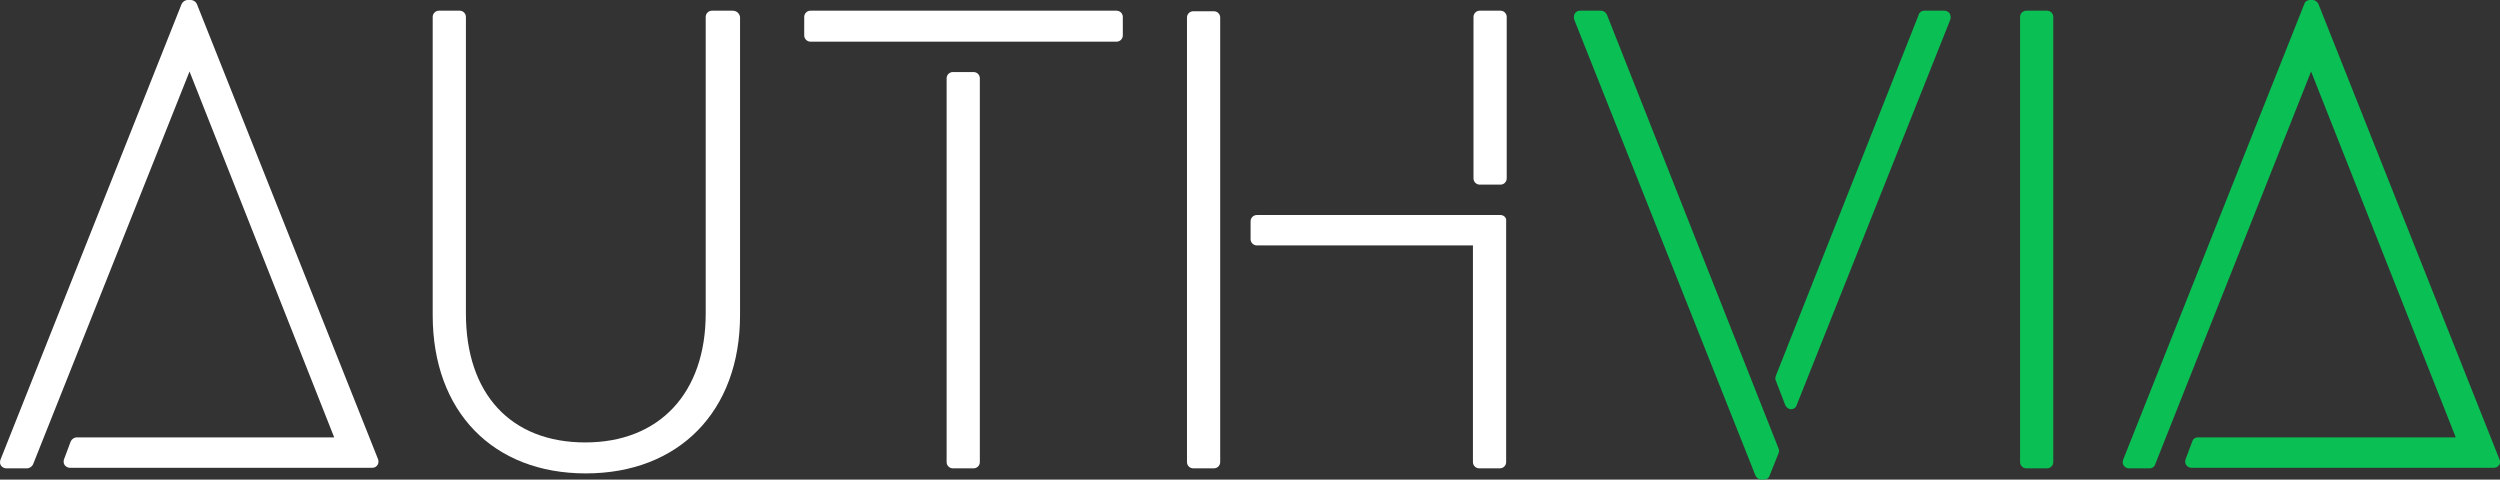 <?xml version="1.0" encoding="UTF-8"?><svg id="Layer_1" xmlns="http://www.w3.org/2000/svg" viewBox="0 0 444.13 85.2"><rect x="0" y="0" width="444.13" height="85.2" fill="#333333" stroke="none"/><path d="m34.97.7c-.2-.4-.6-.7-1.1-.7h-.5c-.5,0-.9.3-1.1.7L.07,81.7c-.1.4-.1.7.1,1s.6.5.9.5h3.7c.5,0,.9-.3,1.1-.7L33.67,12.7l25.7,65H13.67c-.5,0-.9.3-1.1.7l-1.2,3.2c-.1.3-.1.7.1,1s.6.5.9.5h53.8c.4,0,.7-.2.9-.5s.2-.7.1-1L34.97.7Z" fill="#fff"/><path d="m444.07,81.7L411.87.7c-.2-.4-.6-.7-1-.7h-.5c-.5,0-.9.3-1,.7l-32.2,81c-.1.4-.1.7.1,1s.6.5.9.5h3.7c.5,0,.9-.3,1-.7l27.7-69.8,25.7,65h-45.8c-.5,0-.9.3-1,.7l-1.2,3.2c-.1.3-.1.7.1,1s.6.5.9.5h53.8c.4,0,.7-.2.9-.5.2-.2.2-.6.1-.9Z" fill="#0abf53"/><path d="m130.17,1.9h-3.7c-.6,0-1.1.5-1.1,1.1v52.7c0,14.1-8.2,22.9-21.4,22.9s-21.2-8.6-21.2-22.9V3c0-.6-.5-1.1-1.1-1.1h-3.7c-.6,0-1.1.5-1.1,1.1v53c0,17.1,10.7,28.1,27.2,28.1s27.4-11,27.4-28.1V3c-.1-.6-.6-1.1-1.3-1.1Z" fill="#fff"/><path d="m363.67,1.9h-3.7c-.6,0-1.1.5-1.1,1.1v79.1c0,.6.5,1.1,1.1,1.1h3.7c.6,0,1.1-.5,1.1-1.1V3c0-.6-.5-1.1-1.1-1.1Z" fill="#0abf53"/><path d="m172.97,12.8h-3.7c-.6,0-1.1.5-1.1,1.1v68.2c0,.6.5,1.1,1.1,1.1h3.7c.6,0,1.1-.5,1.1-1.1V13.9c0-.6-.5-1.1-1.1-1.1Z" fill="#fff"/><path d="m198.37,1.9h-54.4c-.6,0-1.1.5-1.1,1.1v3.3c0,.6.5,1.1,1.1,1.1h54.4c.6,0,1.1-.5,1.1-1.1v-3.3c0-.6-.5-1.1-1.1-1.1Z" fill="#fff"/><path d="m266.57,38.2h-43.3c-.6,0-1.1.5-1.1,1.1v3.2c0,.6.5,1.1,1.1,1.1h38.4v38.5c0,.6.5,1.1,1.1,1.1h3.7c.6,0,1.1-.5,1.1-1.1v-42.8c.1-.6-.4-1.1-1-1.1Z" fill="#fff"/><path d="m266.57,1.9h-3.7c-.6,0-1.1.5-1.1,1.1v28.7c0,.6.5,1.1,1.1,1.1h3.7c.6,0,1.1-.5,1.1-1.1V3c0-.6-.5-1.1-1.1-1.1Z" fill="#fff"/><path d="m216.77,3.1c0-.6-.5-1.1-1.1-1.1h-3.7c-.6,0-1.1.5-1.1,1.1v79c0,.6.5,1.1,1.1,1.1h3.7c.6,0,1.1-.5,1.1-1.1V3.1Z" fill="#fff"/><path d="m285.47,2.6c-.2-.4-.6-.7-1-.7h-3.8c-.4,0-.7.2-.9.5-.2.3-.2.7-.1,1.1l32.2,81c.2.4.6.7,1,.7h.5c.5,0,.9-.3,1-.7l1.6-4c.1-.3.1-.6,0-.8L285.47,2.6Z" fill="#0abf53"/><path d="m345.47,1.9h-3.6c-.5,0-.9.3-1,.7l-25.4,64.2c-.1.3-.1.6,0,.8l1.7,4.4c.2.4.6.7,1,.7h0c.5,0,.9-.3,1-.7L346.47,3.5c.1-.3.1-.7-.1-1.1-.2-.3-.6-.5-.9-.5Z" fill="#0abf53"/></svg>